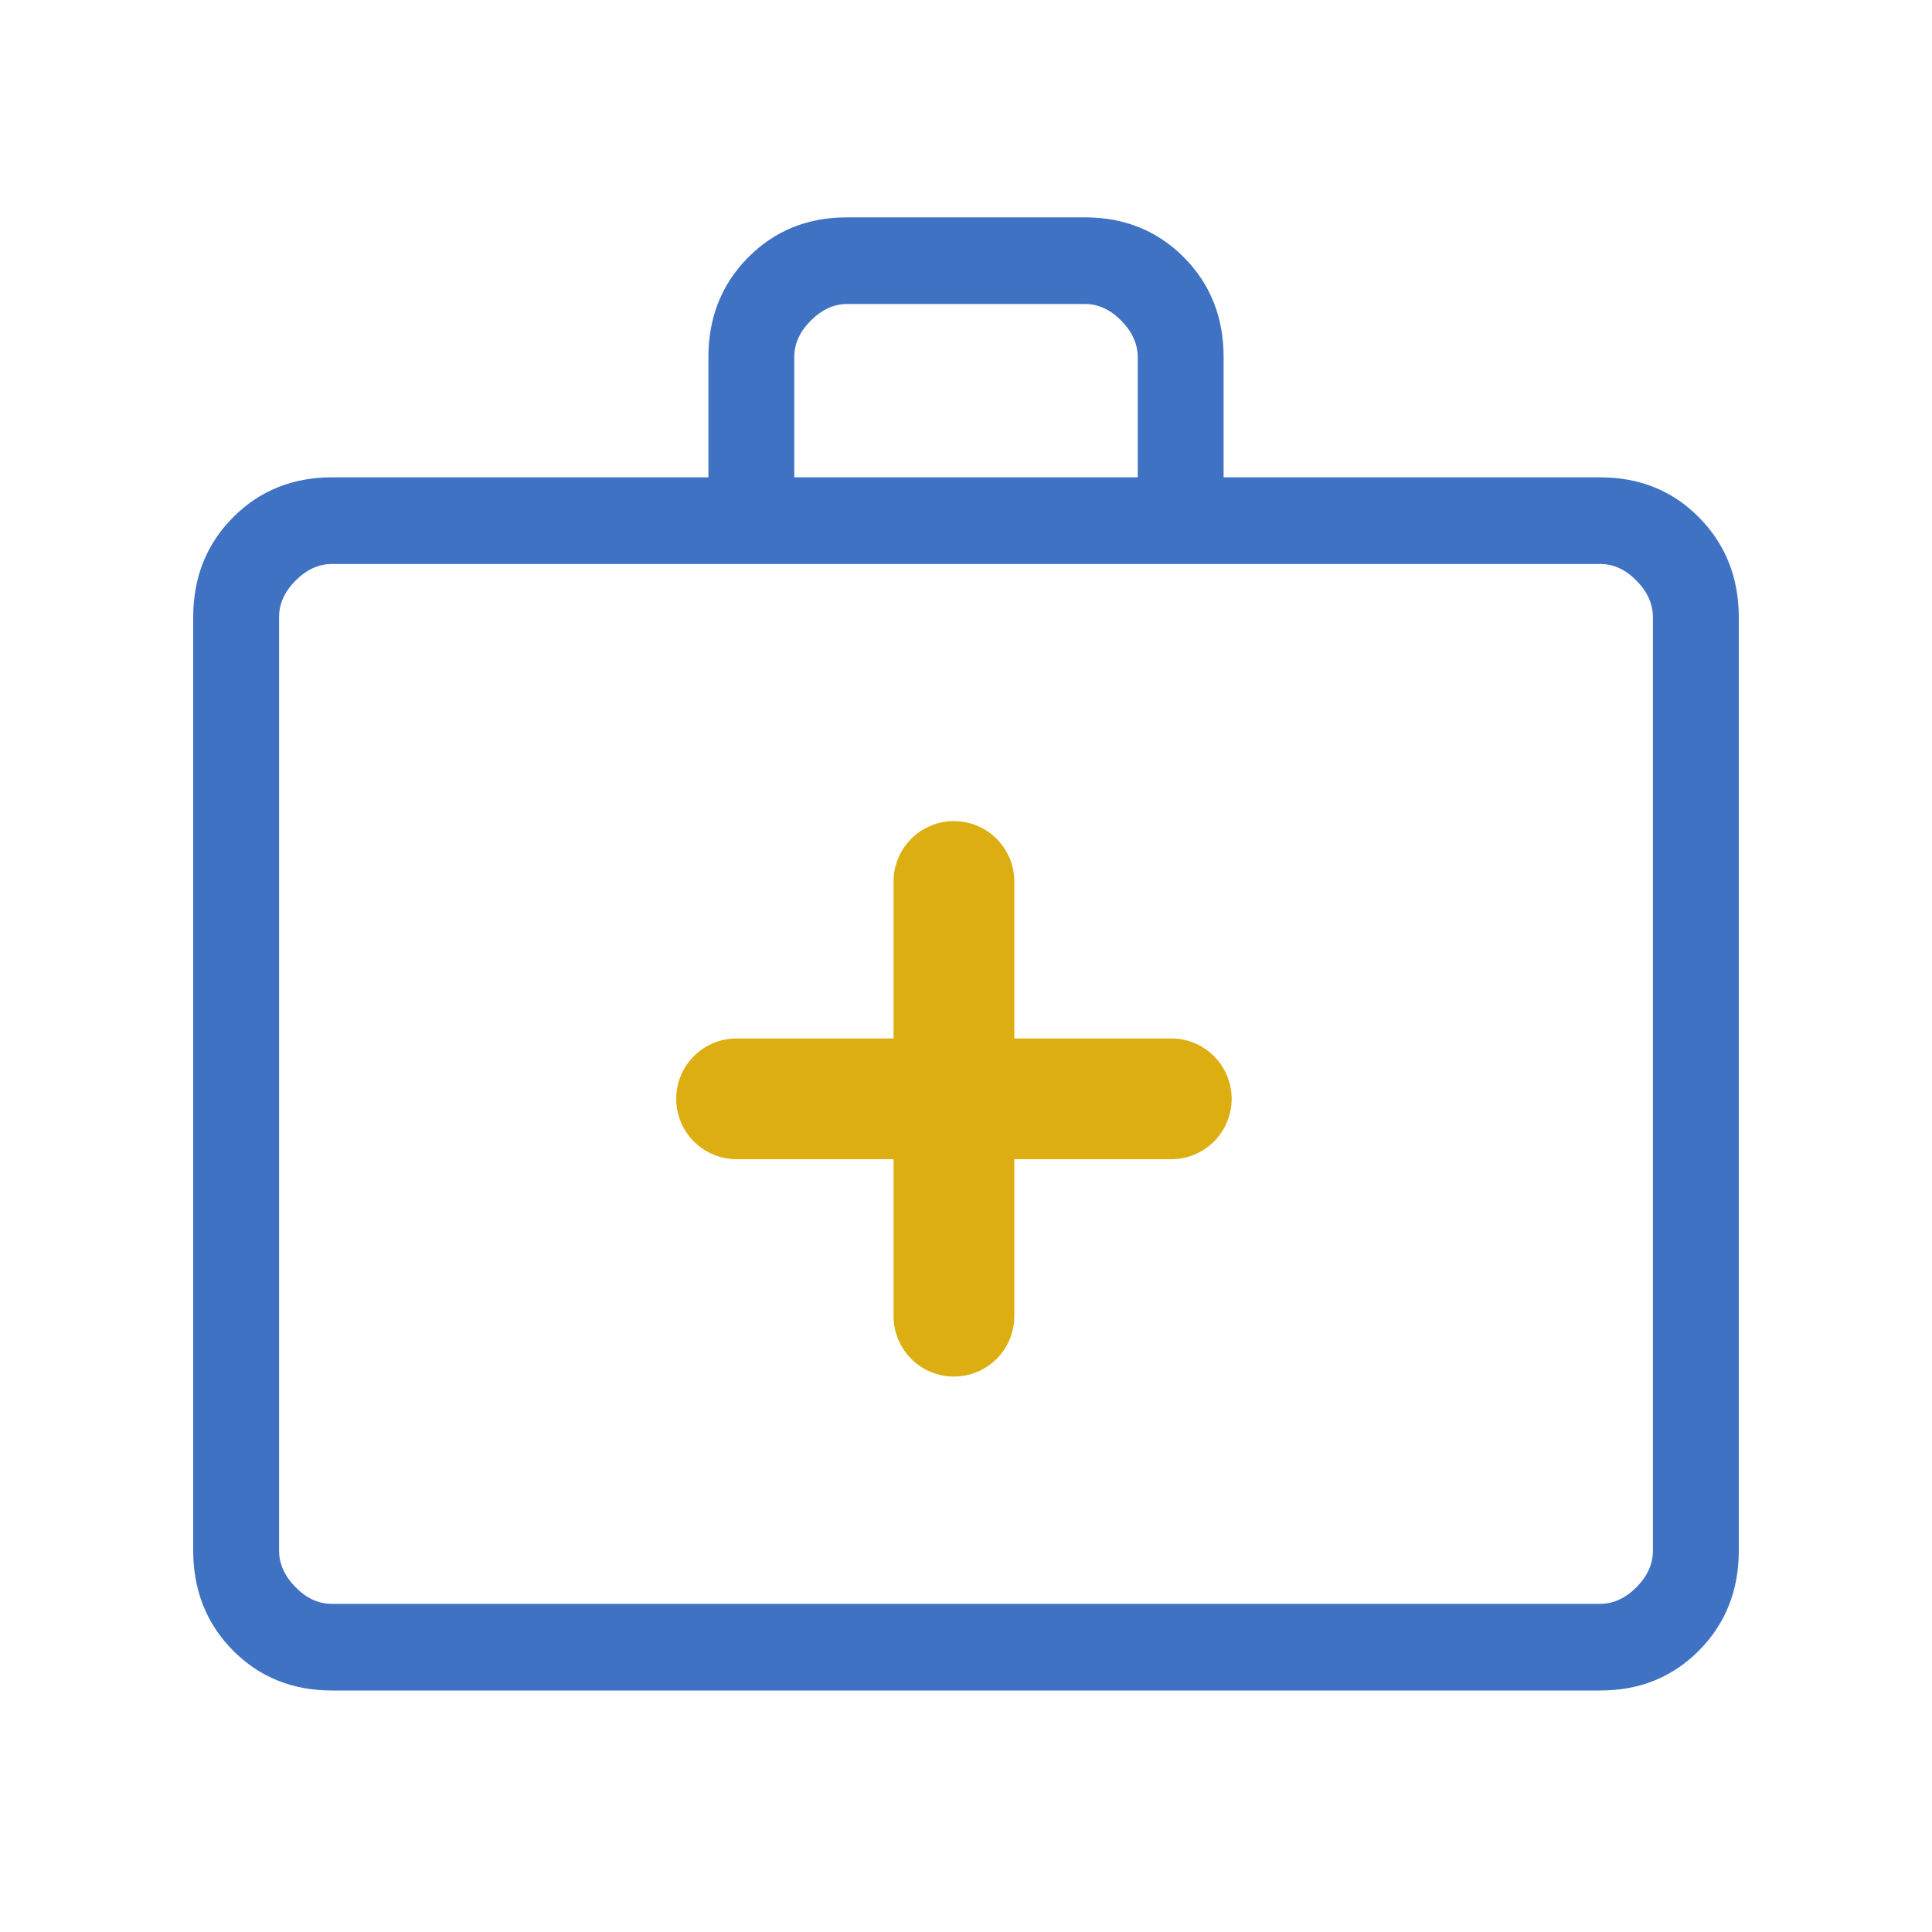 <svg width="80" height="80" viewBox="0 0 80 80" fill="none" xmlns="http://www.w3.org/2000/svg">
<path d="M13.746 70C12.108 70 10.741 69.447 9.646 68.342C8.551 67.237 8.002 65.858 8 64.205V25.56C8 23.909 8.549 22.531 9.646 21.426C10.744 20.321 12.109 19.767 13.742 19.765H29.333V14.795C29.333 13.144 29.882 11.765 30.98 10.658C32.077 9.55 33.444 8.998 35.079 9H44.924C46.56 9 47.926 9.553 49.024 10.658C50.121 11.763 50.669 13.142 50.667 14.795V19.765H66.258C67.893 19.765 69.259 20.319 70.354 21.426C71.449 22.534 71.998 23.913 72 25.563V64.205C72 65.856 71.451 67.235 70.354 68.342C69.256 69.45 67.891 70.002 66.258 70H13.746ZM13.746 66.412H66.258C66.803 66.412 67.304 66.182 67.762 65.723C68.219 65.263 68.447 64.756 68.444 64.201V25.563C68.444 25.011 68.217 24.504 67.762 24.042C67.307 23.58 66.805 23.351 66.258 23.353H13.742C13.197 23.353 12.696 23.583 12.238 24.042C11.781 24.501 11.553 25.008 11.556 25.563V64.205C11.556 64.755 11.783 65.261 12.238 65.723C12.693 66.184 13.195 66.414 13.742 66.412M32.889 19.765H47.111V14.795C47.111 14.245 46.884 13.739 46.428 13.277C45.973 12.816 45.472 12.586 44.924 12.588H35.076C34.53 12.588 34.029 12.818 33.572 13.277C33.114 13.736 32.886 14.242 32.889 14.795V19.765Z" fill="#4072C3"/>
<line x1="30.5" y1="45.5" x2="48.5" y2="45.5" stroke="#DDAE12" stroke-width="5" stroke-linecap="round"/>
<line x1="39.5" y1="54.5" x2="39.5" y2="36.5" stroke="#DDAE12" stroke-width="5" stroke-linecap="round"/>
</svg>
